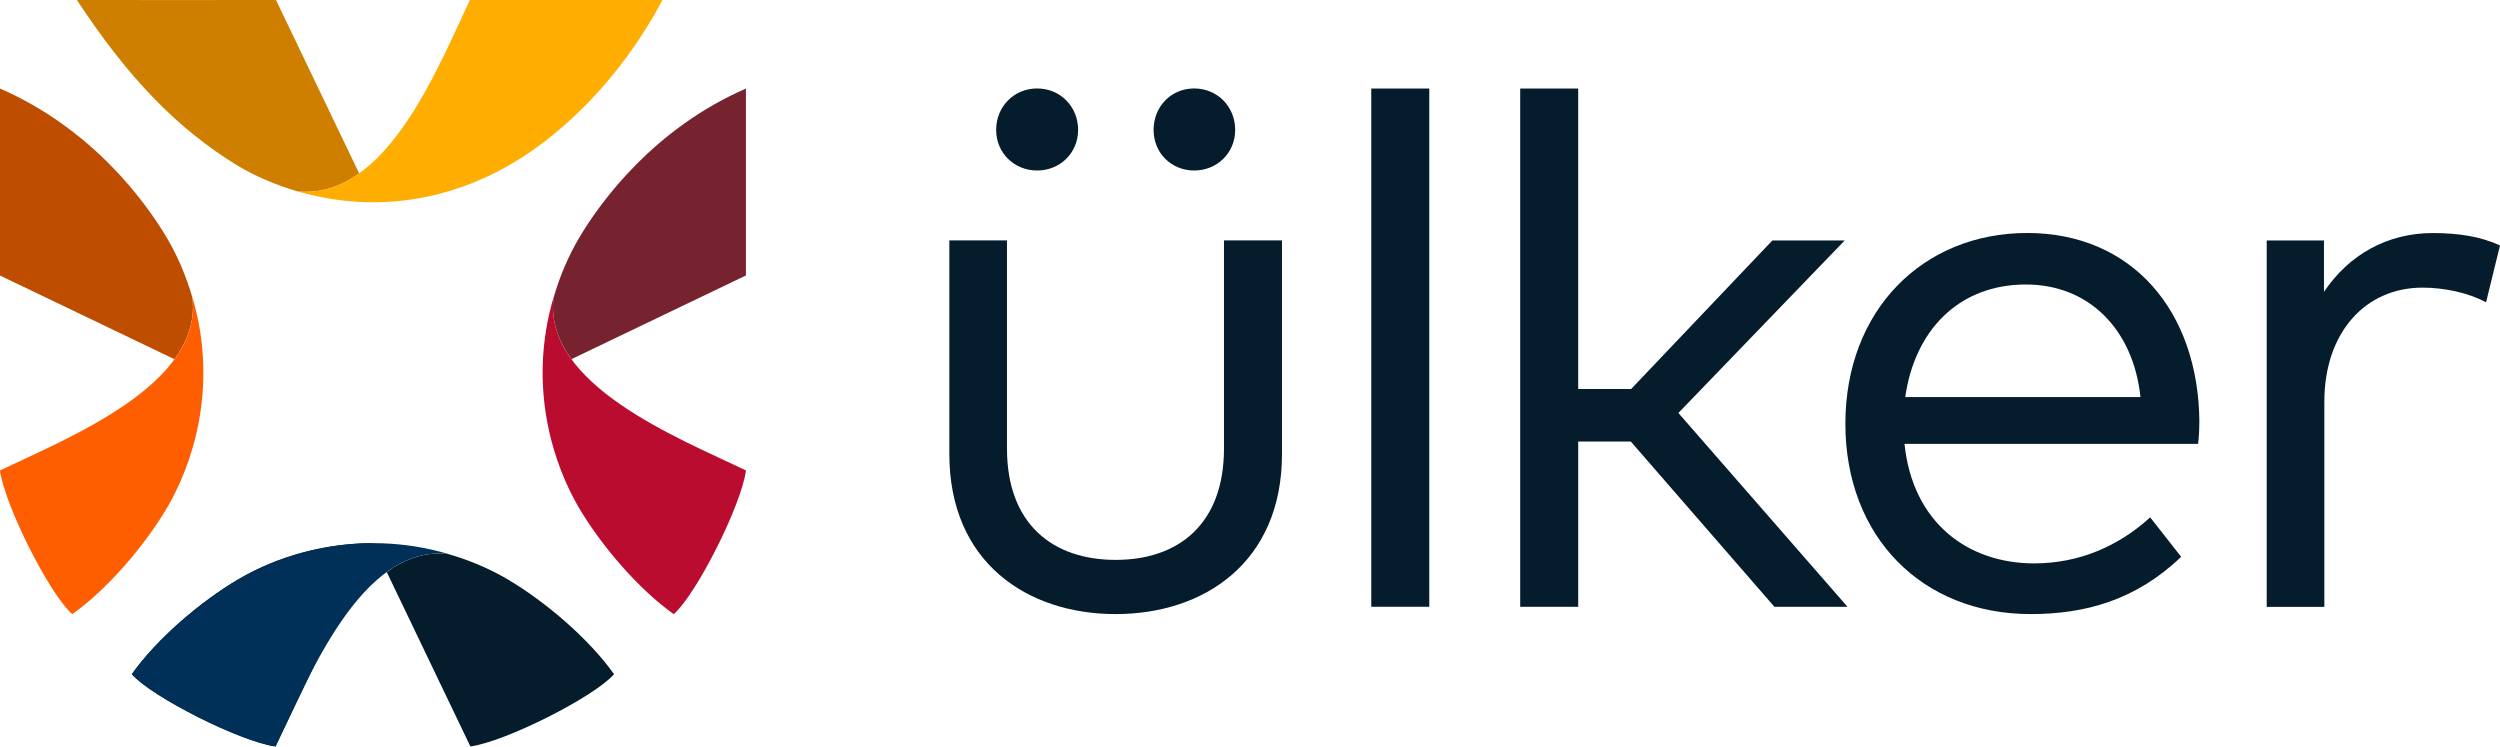 <svg xmlns="http://www.w3.org/2000/svg" id="Layer_2" width="334.89" height="100" viewBox="0 0 334.89 100"><defs><style>.cls-1{fill:#003057;}.cls-2{fill:#041c2c;}.cls-3{fill:#ffad00;}.cls-4{fill:#ff5e00;}.cls-5{fill:#ba0c2f;}.cls-6{fill:#cf7f00;}.cls-7{fill:#be4d00;}.cls-8{fill:#76232f;}</style></defs><g id="Layer_1-2"><path class="cls-2" d="m171.73,60.81c0,14.56-10.47,21.45-22.28,21.45s-22.28-6.89-22.28-21.45v-28.61h7.72v27.88c0,10.16,6.17,14.92,14.56,14.92s14.51-4.77,14.51-14.92v-27.88h7.77v28.61Zm-27.31-43.41c0,3.11-2.44,5.44-5.49,5.44s-5.49-2.33-5.49-5.44,2.38-5.55,5.49-5.55,5.49,2.44,5.49,5.55Zm21.04,0c0,3.11-2.44,5.44-5.49,5.44s-5.44-2.33-5.44-5.44,2.33-5.55,5.44-5.55,5.49,2.44,5.49,5.55Z"></path><path class="cls-2" d="m191.46,81.28h-7.77V11.86h7.77v69.42Z"></path><path class="cls-2" d="m211.4,52.11h7.1l18.92-19.9h9.69l-22.28,23.11,22.65,25.96h-9.79l-19.23-22.13h-7.05v22.13h-7.77V11.86h7.77v40.24Z"></path><path class="cls-2" d="m294.61,56.56c0,.98-.05,2.02-.16,2.9h-39.33c1.09,10.57,8.5,16.01,17.36,16.01,6.06,0,11.35-2.33,15.55-6.17l4.15,5.29c-6.11,5.86-12.96,7.67-20.16,7.67-14.51,0-24.82-10.31-24.82-25.5s10.36-25.55,24.36-25.55,22.96,10.42,23.06,25.34Zm-39.39-3.37h31.51c-.98-9.17-7-15.08-15.34-15.08-9.07,0-14.92,6.22-16.17,15.08Z"></path><path class="cls-2" d="m334.89,32.88l-1.87,7.62c-2.38-1.3-5.65-1.97-8.5-1.97-7.67,0-13.16,6.01-13.16,15.29v27.47h-7.72v-49.08h7.67v6.89c3.37-5.03,8.55-7.88,14.56-7.88,3.52,0,6.43.47,9.02,1.66Z"></path><path class="cls-7" d="m25.78,39.89c-.81-2.8-1.94-5.51-3.41-8-2.96-5.01-10.11-14.69-22.37-20.03v25.05c7.75,3.72,15.53,7.45,23.37,11.21,1.79-2.46,2.76-5.19,2.4-8.22Z"></path><path class="cls-4" d="m25.77,39.82C27.24,51.51,9.02,58.69,0,63.02c.63,4.68,6.62,16.57,9.68,19.25,4.76-3.38,9.73-9.22,12.69-14.24,3.19-5.41,7.02-15.86,3.41-28.21Z"></path><path class="cls-6" d="m48.11,23.22c-3.74-7.81-7.42-15.47-11.14-23.22-4.66,0-21.42.02-26.67,0,6.81,10.36,13.38,17.22,21.59,22.23,2.49,1.47,5.19,2.6,7.99,3.41,3.06.29,5.79-.67,8.23-2.41Z"></path><path class="cls-3" d="m39.81,25.63C51.74,26.84,58.62,9.07,62.95,0h25.79c-5.93,11.16-14.1,18.49-20.71,22.23-5.05,2.85-15.14,7.15-28.22,3.4Z"></path><path class="cls-8" d="m99.93,11.86c-12.26,5.34-19.41,15.02-22.37,20.03-1.47,2.5-2.6,5.2-3.41,8-.36,3.04.62,5.77,2.4,8.22,7.84-3.76,15.62-7.49,23.37-11.21V11.86Z"></path><path class="cls-5" d="m74.16,39.82c-1.46,11.7,16.75,18.87,25.77,23.2-.63,4.68-6.62,16.57-9.68,19.25-4.76-3.38-9.73-9.22-12.69-14.24-3.19-5.41-7.02-15.86-3.41-28.21Z"></path><path class="cls-2" d="m49.96,72.76c-4.39,9.16-8.73,18.2-13.05,27.22-4.68-.63-16.57-6.62-19.25-9.68,3.38-4.76,9.22-9.73,14.24-12.69,5.41-3.19,11.79-4.85,18.07-4.85Z"></path><path class="cls-2" d="m68.03,77.62c-2.48-1.46-5.16-2.58-7.94-3.39-3.06-.38-5.81.6-8.28,2.4,3.76,7.84,7.49,15.61,11.2,23.36,4.68-.63,16.57-6.62,19.25-9.68-3.38-4.76-9.22-9.73-14.24-12.69Z"></path><path class="cls-1" d="m60.11,74.23c-11.7-1.46-18.87,16.75-23.2,25.77-4.68-.63-16.57-6.62-19.25-9.68,3.38-4.76,9.22-9.73,14.24-12.69,5.41-3.19,15.86-7.02,28.21-3.41Z"></path></g></svg>